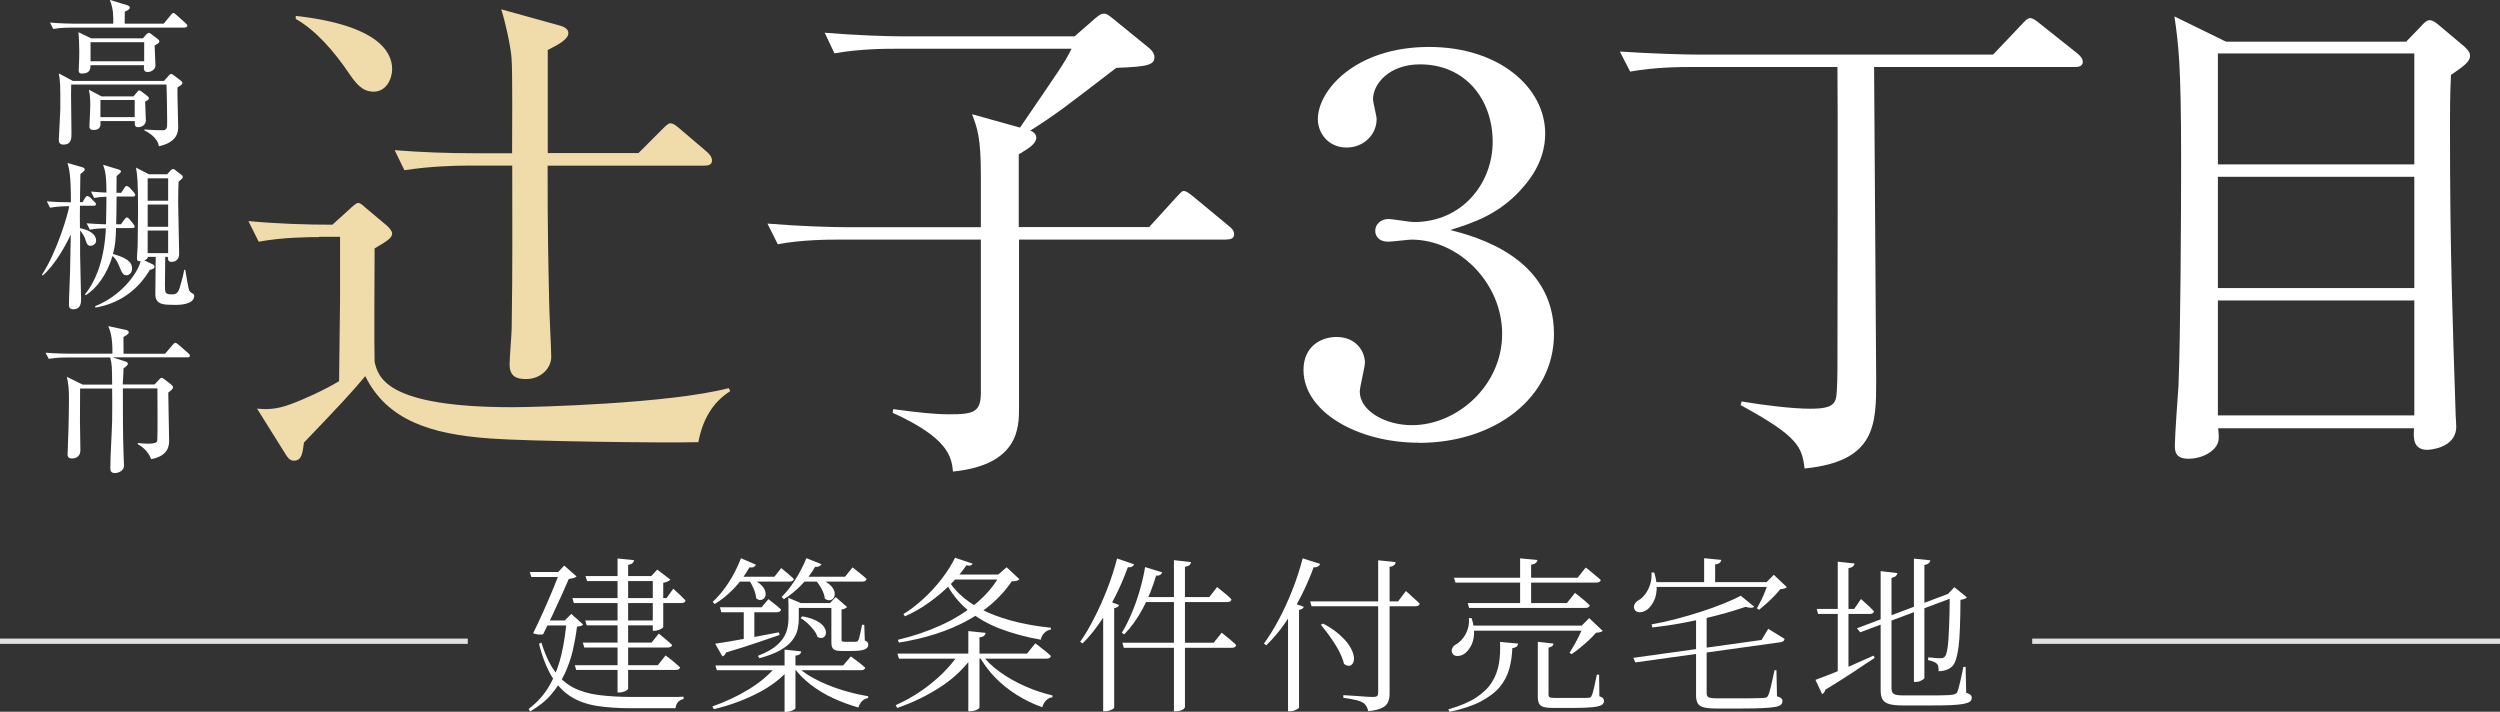 <?xml version="1.0" encoding="UTF-8"?>
<svg id="_レイヤー_2" data-name="レイヤー_2" xmlns="http://www.w3.org/2000/svg" width="179.46" height="51.09" viewBox="0 0 179.46 51.09">
  <rect x="0" y="0" width="179.46" height="51.09" fill="#333333" stroke="none"/>
  <defs>
    <style>
      .cls-1 {
        fill: #fff;
      }

      .cls-2 {
        fill: #f0dcaa;
      }

      .cls-3 {
        fill: none;
        opacity: .85;
        stroke: #fff;
        stroke-miterlimit: 10;
        stroke-width: .38px;
      }
    </style>
  </defs>
  <g id="_レイヤー1" data-name="レイヤー1">
    <g>
      <g>
        <path class="cls-2" d="M22.9,17.02c-.59,0-2.55,0-4.33.33l-.74-1.48c2.04.19,4.11.26,6.03.26l1.15-1.04c.22-.19.52-.52.7-.52.15,0,.33.15.48.3l1.55,1.3c.18.15.41.41.41.59,0,.3-.3.52-1.26,1.07,0,1.3-.04,6.99,0,8.14.26,1.15.89,3.26,9.88,3.26,1.7,0,11.32-.26,15.54-1.37l.11.22c-1.3.81-2,2.11-2.29,3.66-2.55.07-12.4-.07-14.88-.26-4.37-.3-7.47-1.33-9.03-4.48-.92,1.11-1.85,2.11-4.4,4.77-.11.78-.15,1.3-.74,1.3-.3,0-.48-.3-.59-.48l-2.04-3.26c.67.07,1.37.07,2.37-.3.93-.33,2.55-1.07,3.52-1.67,0-.89.07-5,.07-5.81v-4.55h-1.52ZM21.23,1.14c5.96.67,6.92,2.63,6.92,3.81,0,.7-.41,1.63-1.33,1.63-.85,0-1.29-.63-1.78-1.33-1.07-1.59-2.41-3.11-3.81-3.89v-.22ZM40.25,1.85c.22.07.55.22.55.52,0,.44-.67.81-1.48,1.22v7.4h6.51l1.7-1.7c.26-.26.44-.44.59-.44.22,0,.44.19.7.41l1.96,1.67c.15.15.33.33.33.59,0,.33-.3.37-.55.37h-11.25c0,4.74.04,6.4.11,9.73,0,.63.15,3.44.15,4,0,.81-.74,1.59-1.81,1.59-.7,0-1.18-.19-1.18-1.07,0-.41.15-2.22.15-2.59.07-4.48.04-7.4.04-11.66h-3.37c-.63,0-2.55.04-4.37.33l-.7-1.44c1.89.15,3.77.22,5.66.22h2.77c0-1.11.04-5.88-.04-6.85-.07-.89-.48-2.7-.74-3.48l4.26,1.18Z"/>
        <path class="cls-1" d="M88.06,17.2h-14.91v12.06c0,1.41,0,4.11-4.74,4.59-.11-1.11-.37-2.41-4.33-4.22l.04-.26c1.63.22,2.89.37,4.03.37,1.74,0,2.26-.15,2.26-1.55v-10.99h-10.21c-.67,0-2.59,0-4.37.33l-.74-1.48c2.29.19,4.59.26,5.7.26h9.62v-3.74c0-2.74-.26-3.37-.63-4.37l3.44.96c2.7-3.96,3.22-4.66,3.7-5.66h-12.65c-.67,0-2.55,0-4.37.33l-.7-1.48c2.29.19,4.55.26,5.66.26h12.28l1.44-1.26c.37-.3.44-.37.7-.37.15,0,.3.11.63.37l2.59,2.11c.3.26.37.48.37.63,0,.56-.44.7-2.74.78-3.81,2.92-4.22,3.26-6.18,4.51.26.07.44.3.44.48,0,.48-.59.81-1.26,1.22v5.22h9.36l1.92-2.11c.33-.33.41-.48.56-.48.19,0,.37.15.7.41l2.55,2.11c.19.15.37.33.37.59,0,.33-.3.37-.56.37Z"/>
        <path class="cls-1" d="M101.86,31.78c-4.48,0-8.29-2.26-8.29-5.22,0-1.67,1.22-2.37,2.37-2.37,1.44,0,2.04,1.07,2.04,1.85,0,.3-.37,1.74-.37,2.07,0,1.37,1.81,2.41,3.74,2.41,3.26,0,6.48-2.85,6.48-6.55s-3.15-6.77-6.51-6.77c-.22,0-1.41.15-1.67.15-.63,0-.93-.37-.93-.78,0-.48.41-.85.96-.85.26,0,1.52.22,1.81.22,3.48,0,5.66-2.78,5.66-5.77s-1.92-5.55-5.22-5.55c-2.18,0-3.37,1.37-3.37,2.52,0,.19.26,1.18.26,1.41,0,1.11-.93,2.04-2.15,2.04-1.33,0-2.07-1.04-2.07-2.04,0-2.04,2.66-5.18,7.99-5.18,5.03,0,8.33,2.92,8.33,6.22,0,.89-.22,2.26-1.52,3.77-1.7,2.04-3.74,2.66-5.29,3.15,1.85.48,7.44,1.96,7.44,7.47,0,4.55-4.22,7.81-9.69,7.81Z"/>
        <path class="cls-1" d="M148.96,4.81h-14.43c0,1.04.15,21.35.15,22.46,0,3.18,0,5.85-5.14,6.36-.19-1.55-.44-2.29-4.59-4.55l.07-.26c1.55.26,3.63.52,4.92.52,1.15,0,1.7-.15,1.85-.74.11-.44.11-2.07.11-2.7,0-3.33.04-18.06,0-21.09h-10.51c-.67,0-2.55,0-4.37.33l-.74-1.44c2.29.15,4.59.22,5.7.22h21.09l2.07-2.18c.15-.15.37-.44.59-.44.19,0,.41.15.67.37l2.74,2.18c.22.19.37.37.37.59,0,.33-.33.37-.56.37Z"/>
        <path class="cls-1" d="M172.75,2.96l1.04-1.07c.22-.26.41-.44.63-.44.19,0,.41.15.67.37l1.81,1.52c.33.3.41.48.41.67,0,.44-.52.78-1.37,1.37-.07,1.67-.07,2.29-.07,3.92,0,8.95.19,13.69.41,20.54,0,.04.04.63.04.78,0,1.55-1.92,1.67-2.07,1.67-1.07,0-1-.93-.96-1.55h-14.06c.07.74.07.96-.15,1.3-.41.59-1.26.89-1.96.89-.96,0-1-.52-1-.96,0-.7.22-3.66.26-4.26.15-3.55.19-12.54.19-16.24,0-6.92-.19-8.29-.48-10.29l3.7,1.81h12.99ZM159.21,3.84v7.96h14.1V3.84h-14.1ZM159.21,12.69v7.99h14.1v-7.99h-14.1ZM159.21,21.57v8.25h14.1v-8.25h-14.1Z"/>
      </g>
      <g>
        <path class="cls-1" d="M13.27,1.98H5.16c-.11,0-.82,0-1.34.1l-.23-.46c.79.07,1.65.08,1.76.08h2.78c.01-.46.02-1.07-.25-1.71l1.27.39c.06.02.17.07.17.17,0,.15-.3.26-.36.28,0,.14-.01.74-.01.87h2.8l.51-.62c.07-.09.14-.15.18-.15.06,0,.16.08.21.13l.67.6c.08.08.13.13.13.18,0,.1-.1.13-.17.13ZM12.74,6.28c-.02.44.05,2.38.05,2.78,0,.35,0,1.14-1.39,1.44-.06-.58-.72-.99-1.03-1.13v-.08c.65.06,1.22.06,1.27.06.36,0,.36-.15.36-.66,0-.14-.02-2.18-.05-2.62h-6.84c-.01.42-.01.54-.01.75,0,.44.03,2.36.03,2.75,0,.36,0,.81-.58.81-.24,0-.33-.13-.33-.34,0-.11.11-1.97.11-2.22,0-1.8,0-1.96-.11-2.55l1.01.54h6.54l.35-.39c.05-.06.1-.11.17-.11.06,0,.14.06.18.09l.51.39c.09.07.11.11.11.16,0,.09-.03.13-.38.35ZM11.1,3.27c0,.23.06,1.23.06,1.44,0,.27-.3.46-.56.46s-.3-.18-.26-.49h-3.84c-.01.25-.02.6-.62.6-.22,0-.23-.14-.23-.23,0-.07.02-.4.02-.47.01-.22.02-.51.02-.9s-.02-1.01-.06-1.37l.91.44h3.72l.26-.3s.1-.09.16-.09.1.03.17.08l.51.39s.08.08.08.14c0,.08-.05.14-.35.3ZM10.42,7.27c0,.22.05,1.19.05,1.38,0,.27-.25.48-.54.48-.26,0-.26-.14-.26-.44h-2.46c.02.26.05.64-.49.64-.29,0-.3-.16-.3-.27,0-.06.06-1.22.06-1.46,0-.39-.01-.78-.1-1.16l.91.48h2.29l.27-.32c.05-.06.09-.11.15-.11s.11.05.16.08l.44.34c.06.05.09.1.09.15,0,.09-.09.14-.27.23ZM10.35,3.03h-3.85v1.37h3.85v-1.37ZM9.67,7.18h-2.46v1.23h2.46v-1.23Z"/>
        <path class="cls-1" d="M6.52,17.65c-.24,0-.29-.14-.41-.51-.02-.08-.13-.32-.36-.6v1.72c0,.5.07,2.71.07,3.16,0,.3,0,.78-.57.78-.3,0-.3-.23-.3-.35,0-.66.07-1.72.08-2.39.03-1.82.05-2.42.05-2.62-.38.8-1.09,2.12-2.01,2.94l-.06-.06c1.07-1.61,1.87-4.34,1.96-4.92-.25,0-.82.01-1.38.11l-.23-.46c.71.06,1.16.07,1.73.07,0-1.88-.11-2.34-.24-2.82l.97.28c.17.05.26.07.26.19,0,.08-.03.1-.31.33-.01.32-.02,1.72-.03,2.01h.19l.17-.3c.05-.07.12-.14.17-.14s.17.07.21.11l.3.31c.08.08.11.1.11.17,0,.1-.1.11-.17.11h-.98c-.01.76-.01.84,0,1.61.4.07,1.16.31,1.16.9,0,.22-.21.36-.39.36ZM9.53,14.11h-1.16c-.01.99-.02,1.8-.03,1.99h.34l.25-.34s.11-.15.17-.15c.07,0,.16.07.21.14l.26.33c.09.11.1.14.1.18,0,.1-.09.11-.17.11h-1.17c-.02.75-.05,1.24-.22,1.86.89.26,1.37.52,1.37,1.05,0,.31-.22.48-.4.48-.25,0-.33-.19-.5-.6-.18-.44-.27-.57-.5-.79-.41,1.35-1.14,2.33-1.92,2.82l-.06-.06c.87-1.07,1.41-2.7,1.5-4.74-.36,0-.76.02-1.15.1l-.23-.46c.38.02.77.06,1.39.07.02-.72.03-1.56.03-1.98-.43.02-.58.03-.88.09l-.23-.46c.59.06,1.01.07,1.11.07,0-1.32-.11-1.62-.24-1.99l1,.3c.09.02.29.09.29.18,0,.07-.27.28-.32.33,0,.24,0,.8-.01,1.2h.34l.22-.34c.05-.08.1-.15.17-.15.06,0,.16.07.21.11l.3.34c.07.08.11.14.11.18,0,.11-.11.13-.18.13ZM12.47,21.88c-.71,0-1.32,0-1.32-.76,0-.42.02-2.29.03-2.68h-.57c.01.13-.11.18-.25.25l.57.27c.08.03.16.1.16.18,0,.13-.1.16-.34.24-.9,1.52-2.26,2.42-3.9,2.7l-.02-.1c1.8-.72,3-2.25,3.27-3.23-.17,0-.27.01-.27-.24,0-.13.05-.71.05-.83.02-1.04.03-1.88.03-2.42,0-2.39-.05-2.64-.15-3.23l.93.48h1.31l.25-.28c.06-.06.1-.09.17-.09.08,0,.13.03.19.09l.41.32c.06.05.1.07.1.15s-.02.11-.3.34c-.02.49-.03.7-.03,1.53,0,.58.07,3.13.07,3.66,0,.34-.21.57-.55.57-.29,0-.26-.27-.26-.36h-.19c0,.27-.02,1.86-.02,2.02,0,.55,0,.67.49.67.21,0,.41-.01.55-.41.08-.24.3-1.03.34-1.35h.08c.05.36.23,1.42.3,1.52.07.09.15.13.27.21.07.05.07.1.07.14,0,.65-1.12.65-1.47.65ZM12.07,12.8h-1.47v1.61h1.47v-1.61ZM12.07,14.68h-1.47v1.6h1.47v-1.6ZM12.07,16.55h-1.47v1.62h1.47v-1.62Z"/>
        <path class="cls-1" d="M13.45,25.65h-5.37l.95.31c.07.02.15.07.15.15,0,.09-.08.17-.31.33-.01.18-.03.78-.06,1.16h2.28l.33-.35c.09-.09.13-.13.18-.13s.13.05.21.11l.46.36c.09.07.15.14.15.21,0,.15-.22.28-.34.38,0,.54.06,2.93.06,3.42,0,.33,0,1.12-1.29,1.36-.21-.58-.67-.92-.96-1.08v-.08c.21.02.42.05.75.05.39,0,.62-.05.65-.22.03-.18.02-3.1.01-3.75h-2.48c0,1.27,0,3.53.05,4.72,0,.13.03.68.03.8,0,.52-.6.56-.65.56-.33,0-.33-.25-.33-.34,0-.96.11-2.5.13-3.45.01-.96.01-1.31,0-2.28h-2.3c0,.36-.01,1.95-.01,2.28s.03,1.84.03,2.14c0,.6-.52.6-.6.6-.26,0-.32-.14-.32-.28,0-.02,0-.1.01-.23.03-.49.09-2.59.09-3.65,0-.79-.02-1.09-.15-1.7l1.13.56h2.12c-.01-1.3-.01-1.45-.14-1.95h-3.07c-.15,0-.79,0-1.34.1l-.23-.44c.76.06,1.54.07,1.76.07h3.04c.02-1.23-.18-1.7-.3-1.98l1.25.27c.1.02.22.06.22.17,0,.08,0,.13-.38.34,0,.19.01,1.03.01,1.2h2.98l.55-.64c.08-.1.13-.14.18-.14s.12.03.21.11l.73.64c.07.06.11.1.11.18,0,.1-.09.11-.17.11Z"/>
      </g>
      <line class="cls-3" x1="33.58" y1="46.03" y2="46.03"/>
      <line class="cls-3" x1="179.46" y1="46.03" x2="145.88" y2="46.03"/>
      <g>
        <path class="cls-1" d="M40.66,44.54h-.12l.47-.47.85.76s-.08.08-.15.1c-.07.02-.17.04-.29.05-.07.59-.18,1.17-.31,1.75-.14.57-.33,1.12-.58,1.65s-.58,1.02-.97,1.48-.9.86-1.51,1.21l-.1-.18c.66-.5,1.17-1.09,1.54-1.76.37-.67.64-1.4.82-2.18.18-.78.3-1.58.36-2.41ZM38.03,41.06h2.51v.36h-2.4l-.11-.36ZM40.19,41.06h-.12l.43-.46.89.78s-.11.09-.21.11c-.1.03-.22.05-.35.07-.14.32-.31.71-.52,1.18-.21.46-.43.94-.66,1.43-.23.49-.45.94-.66,1.36-.1.02-.2.03-.32.02-.12-.01-.25-.04-.4-.09.23-.47.47-.98.71-1.51.24-.54.47-1.06.68-1.57.21-.51.39-.95.53-1.31ZM38.86,46.11c.26.86.58,1.54.95,2.06.37.52.82.91,1.33,1.18.52.27,1.12.45,1.82.54.7.09,1.5.14,2.41.14h1.82c.36,0,.7,0,1.03,0,.33,0,.61,0,.85-.02v.17c-.18.03-.31.11-.41.23-.1.12-.15.26-.17.43h-3.19c-.94,0-1.77-.06-2.48-.17-.71-.12-1.33-.34-1.85-.67s-.97-.8-1.34-1.4c-.37-.61-.69-1.4-.94-2.39l.17-.08ZM39.04,44.54h2.03v.36h-2.21l.18-.36ZM41.09,42.93h6.76l.48-.67c.2.18.37.34.51.47.14.13.26.25.37.37-.02.13-.12.19-.3.19h-7.72l-.1-.36ZM41.27,47.75h5.95l.56-.7c.14.11.27.21.38.29.11.08.22.18.34.28.12.1.23.2.32.29-.02.12-.13.18-.32.18h-7.14l-.1-.35ZM41.84,46.13h4.93l.52-.65c.13.1.24.2.34.28.1.08.2.17.31.26.11.1.21.19.31.28-.03.12-.14.18-.32.18h-5.99l-.1-.35ZM42.01,44.54h5.27v.35h-5.16l-.11-.35ZM42.04,41.35h5.24v.36h-5.14l-.11-.36ZM44.32,40.09l1.19.12c0,.08-.04.15-.1.21s-.17.1-.32.13v8.89s-.03.07-.1.11c-.06.04-.14.08-.23.11-.09.03-.19.05-.29.05h-.14v-9.61ZM46.87,41.35h-.12l.43-.46.95.72s-.11.09-.2.13c-.09.04-.2.07-.32.1v3.17s-.04.07-.11.11c-.07.04-.16.08-.25.11-.1.03-.19.05-.28.05h-.11v-3.92Z"/>
        <path class="cls-1" d="M53.18,40.07l1.09.47c-.03.06-.09.12-.16.16-.08.04-.18.05-.31.02-.32.58-.7,1.09-1.13,1.54-.44.45-.89.82-1.37,1.1l-.14-.16c.38-.34.76-.79,1.12-1.34.36-.55.67-1.15.91-1.79ZM55.77,47.77h.95v.19c-.59.7-1.36,1.3-2.32,1.79-.95.49-2,.88-3.16,1.16l-.1-.2c.97-.34,1.86-.76,2.66-1.26.81-.5,1.46-1.06,1.96-1.68ZM51.34,46.21c.27-.04.65-.1,1.12-.18.48-.08,1.01-.18,1.61-.29.6-.11,1.21-.23,1.84-.35l.05.19c-.44.15-.98.34-1.61.55-.63.22-1.38.45-2.24.71-.04.14-.12.24-.25.28l-.52-.91ZM51.35,47.77h9.17l.56-.65c.23.17.43.32.59.44.16.13.31.25.44.37-.02.12-.13.18-.31.18h-10.34l-.11-.35ZM51.68,43.59h2.99l.49-.58c.21.16.38.3.52.41.14.11.27.22.39.34-.03.13-.14.19-.31.19h-3.98l-.1-.36ZM52.93,41.4h2.66l.49-.62c.21.17.38.31.52.43.14.12.27.24.39.35-.03.13-.14.19-.31.19h-3.76v-.35ZM53.39,43.59h.76v2.39l-.76.19v-2.58ZM53.87,41.52c.29.12.51.25.68.39.16.14.28.28.34.42.06.14.08.27.07.38-.02.11-.06.2-.13.26-.07.06-.16.1-.26.1s-.2-.04-.29-.13c-.02-.22-.08-.46-.19-.71s-.23-.46-.35-.63l.14-.07ZM56.59,43.29v-.38l.89.38h-.14v1.14c0,.25-.03.5-.09.77-.06.26-.19.52-.38.77-.19.25-.48.49-.85.7-.38.22-.88.41-1.51.58l-.11-.17c.62-.24,1.08-.5,1.39-.78.31-.28.52-.58.64-.89.11-.31.17-.64.17-.97v-1.15ZM57.89,40.07l1.08.43c-.03.06-.09.11-.16.15-.08.04-.17.05-.29.03-.3.51-.64.97-1.04,1.36-.4.4-.8.72-1.21.97l-.16-.16c.32-.31.64-.71.96-1.21.32-.49.59-1.02.82-1.58ZM56.32,46.63l1.19.13c0,.08-.04.15-.1.2-.06.05-.16.09-.31.1v3.78s-.03.06-.1.1c-.07.04-.15.08-.25.11-.1.03-.19.05-.29.05h-.14v-4.46ZM56.97,43.29h3.19v.35h-3.19v-.35ZM57.15,47.77c.26.27.59.52.98.76.39.23.82.44,1.3.64.47.19.96.36,1.45.49.5.14.98.24,1.44.32v.13c-.17.02-.31.1-.44.22-.12.12-.21.28-.26.46-.62-.18-1.22-.4-1.81-.67-.59-.27-1.13-.6-1.61-.97-.49-.38-.9-.79-1.22-1.25l.17-.13ZM57.46,41.4h3.2l.54-.67c.22.18.42.33.58.46.16.13.31.25.43.37-.03.13-.14.19-.31.19h-4.44v-.35ZM57.57,44.24c.39.07.71.16.95.28.24.11.42.24.54.37.12.14.19.27.22.4.02.13.01.24-.04.33-.05.09-.12.14-.22.17-.1.02-.21,0-.34-.07-.05-.17-.14-.34-.27-.5-.13-.17-.28-.33-.44-.48-.16-.15-.33-.28-.5-.37l.11-.12ZM58.61,41.49c.34.1.6.21.79.35.19.14.33.28.41.42.08.14.12.27.11.4,0,.12-.05.22-.11.3-.07.08-.16.12-.26.13-.11,0-.22-.03-.34-.12-.02-.23-.11-.48-.26-.75-.15-.27-.31-.48-.47-.64l.13-.08ZM59.69,43.29h-.11l.41-.43.82.72s-.09.06-.15.1c-.06.03-.14.06-.25.07v2.16c0,.06,0,.1.03.12s.08.04.17.04h.7c.08,0,.13,0,.16-.01.06,0,.11-.03.14-.1.04-.06.08-.21.13-.43.05-.22.1-.45.14-.68h.16l.04,1.12c.1.05.17.09.2.14.03.04.05.1.05.17,0,.15-.09.27-.27.34-.18.08-.53.11-1.04.11h-.6c-.22,0-.38-.02-.48-.07-.1-.04-.17-.11-.21-.21-.04-.1-.05-.22-.05-.38v-2.78Z"/>
        <path class="cls-1" d="M68.83,46.92h1v.19c-.58.82-1.33,1.55-2.27,2.17-.94.62-1.99,1.14-3.16,1.54l-.1-.2c.64-.29,1.25-.63,1.82-1.02.57-.39,1.09-.82,1.55-1.27.46-.46.85-.92,1.16-1.4ZM64.42,46.92h9.3l.6-.74c.15.11.29.21.4.31.12.09.24.19.37.29.13.1.24.21.35.31-.03.13-.14.19-.31.19h-10.6l-.11-.36ZM71.8,41.24h-.14l.6-.52.92.86c-.06.06-.12.09-.2.11-.08.02-.19.03-.35.04-.78,1.15-1.86,2.1-3.22,2.83-1.36.74-2.99,1.26-4.88,1.57l-.08-.2c1.14-.27,2.18-.63,3.14-1.07s1.8-.97,2.52-1.58c.72-.61,1.29-1.29,1.7-2.05ZM68.56,40.04l1.26.42c-.03.06-.08.11-.14.13-.06.02-.17.02-.31-.01-.31.46-.7.93-1.16,1.39-.46.46-.97.89-1.52,1.28-.55.4-1.13.73-1.73.99l-.11-.16c.5-.3.98-.68,1.46-1.12.48-.44.91-.91,1.3-1.42.39-.51.71-1.01.95-1.51ZM68.08,41.24h4.26v.36h-4.57l.31-.36ZM68.02,41.54c.3.54.71,1.01,1.21,1.41.5.4,1.07.75,1.72,1.03.65.28,1.35.51,2.11.69.76.18,1.55.31,2.38.39v.13c-.19.03-.34.11-.47.24-.13.13-.22.29-.26.49-1.08-.19-2.06-.46-2.95-.8-.89-.34-1.66-.8-2.33-1.36-.66-.56-1.2-1.25-1.6-2.08l.19-.14ZM69.5,45.3l1.25.13c0,.08-.05.15-.11.21-.07.06-.18.1-.33.11v5.04s-.03.07-.1.11c-.07.04-.15.08-.25.11-.1.03-.2.05-.31.05h-.14v-5.77ZM70.43,46.92c.34.48.79.92,1.35,1.32.56.4,1.16.74,1.82,1.03.66.29,1.31.5,1.95.65v.13c-.18.02-.33.1-.46.23-.13.13-.22.29-.27.49-.63-.22-1.24-.52-1.82-.88-.58-.36-1.1-.78-1.57-1.26-.47-.48-.86-1.02-1.18-1.61l.18-.11Z"/>
        <path class="cls-1" d="M80.19,40.09l1.22.42c-.02.06-.07.12-.14.16-.07.04-.18.06-.31.05-.26.72-.56,1.42-.9,2.09-.34.67-.7,1.3-1.1,1.87s-.81,1.08-1.25,1.51l-.17-.12c.34-.48.67-1.04,1-1.69.33-.64.64-1.33.93-2.07.29-.74.53-1.48.72-2.23ZM79.19,43.62l.37-.48.77.29c-.02.06-.05.1-.11.14-.06.04-.14.07-.24.09v7.14s-.03.06-.1.1c-.07.04-.15.08-.25.11-.1.04-.2.05-.3.05h-.14v-7.44ZM82.21,40.71l1.22.38c-.02.06-.07.12-.14.17-.07.05-.17.07-.3.06-.25.85-.57,1.64-.96,2.37-.39.73-.84,1.35-1.33,1.85l-.17-.12c.24-.39.47-.84.68-1.34.22-.5.41-1.04.58-1.61.17-.58.31-1.16.41-1.76ZM80.57,46.14h6.55l.58-.72c.14.11.26.21.37.3.11.09.23.18.35.29.12.1.23.2.32.3-.03.13-.14.19-.31.19h-7.76l-.1-.36ZM81.94,42.86h4.87l.56-.72c.14.11.26.21.37.3.11.09.22.18.34.28.12.1.22.2.32.31-.02.13-.13.19-.31.19h-6.14v-.36ZM84.26,40.21l1.24.14c-.02.08-.05.15-.11.21-.06.06-.17.1-.33.13v10.07s-.03.08-.09.13-.14.09-.23.12c-.1.03-.2.05-.31.05h-.16v-10.85Z"/>
        <path class="cls-1" d="M93.51,40.08l1.26.4c-.03.07-.08.13-.16.18-.07.05-.18.07-.31.06-.27.74-.59,1.46-.94,2.15-.36.69-.74,1.32-1.15,1.91-.41.58-.85,1.1-1.31,1.54l-.17-.12c.36-.49.71-1.06,1.06-1.71.35-.65.67-1.35.97-2.11.3-.75.55-1.52.75-2.29ZM92.45,43.7l.34-.43.8.29c-.02.06-.05.1-.11.14-.06.04-.14.07-.23.08v7.01s-.03.06-.1.1c-.07.04-.15.08-.25.12-.1.04-.2.05-.3.05h-.14v-7.37ZM94.06,43.17h6.3l.56-.74c.14.11.25.21.35.31.1.09.21.19.32.29.12.1.22.2.32.3-.02.13-.13.19-.31.19h-7.45l-.1-.35ZM94.97,44.76c.5.26.9.54,1.21.82.31.28.55.55.7.8.16.25.25.48.29.68.04.2.03.37-.03.5-.06.13-.14.2-.26.23-.12.02-.25-.02-.4-.13-.07-.3-.2-.62-.38-.96-.18-.34-.39-.67-.62-.99-.23-.32-.45-.61-.66-.86l.14-.08ZM98.93,40.22l1.25.13c0,.09-.04.16-.11.22-.06.06-.17.1-.32.12v9.1c0,.22-.03.41-.1.58-.06.17-.2.32-.42.43-.22.12-.55.2-1.01.25-.03-.14-.08-.25-.13-.35-.06-.1-.14-.19-.25-.26-.12-.07-.29-.14-.52-.19-.23-.06-.53-.11-.89-.16v-.19c.24.02.45.03.64.04.19.01.38.03.59.04.2.02.39.03.55.04.16,0,.28.01.35.01.15,0,.25-.02.3-.07.05-.05.07-.13.07-.24v-9.49Z"/>
        <path class="cls-1" d="M107.68,46.08l1.3.12c-.02.1-.06.18-.13.23-.07.05-.17.08-.29.1-.02.53-.09,1.02-.22,1.49-.13.46-.35.89-.67,1.28-.32.39-.77.73-1.35,1.04s-1.34.56-2.27.76l-.08-.18c.83-.24,1.5-.52,2-.85s.88-.7,1.13-1.11c.26-.41.42-.86.5-1.33.08-.48.1-.99.08-1.53ZM105.44,44.37h.2c.14.45.2.85.17,1.19-.03.35-.11.64-.25.86-.13.23-.28.4-.44.51-.15.1-.32.16-.5.16-.18,0-.31-.07-.37-.21-.06-.13-.05-.25.01-.37.06-.12.16-.21.29-.27.17-.1.32-.25.47-.43.14-.18.26-.4.34-.65.08-.25.11-.52.08-.8ZM104.37,41.47h8.88l.58-.73c.15.11.28.21.39.31.11.09.22.19.35.29.12.1.24.2.34.3-.03.12-.14.18-.31.18h-10.12l-.11-.35ZM105.35,43.29h7.13l.58-.73c.14.11.27.21.38.3.11.09.22.18.35.29.12.1.23.2.33.3-.03.13-.14.19-.31.19h-8.35l-.1-.35ZM105.52,44.91h8.71v.36h-8.71v-.36ZM109.11,40.08l1.25.12c0,.08-.05.15-.11.21s-.18.1-.34.13v3h-.79v-3.46ZM110.38,46.07l1.14.13c-.02.15-.14.25-.36.29v3.37c0,.09.03.15.08.19.06.04.2.05.42.05h1.93c.2,0,.35,0,.43-.01.07,0,.12-.02.16-.04.03-.02.06-.06.08-.13.05-.09.1-.27.17-.56.06-.28.13-.59.2-.93h.16l.02,1.55c.13.04.21.09.26.14.04.05.07.12.07.2,0,.12-.06.22-.17.29-.12.07-.34.12-.67.16-.33.03-.81.05-1.44.05h-1.31c-.32,0-.56-.02-.73-.07-.17-.04-.28-.13-.34-.25s-.09-.28-.09-.48v-3.95ZM113.67,44.91h-.13l.54-.54.97.92c-.08.07-.24.12-.48.13-.14.16-.3.33-.5.52-.2.19-.41.37-.63.55-.22.18-.43.34-.63.47l-.14-.1c.11-.18.23-.38.37-.62.13-.24.26-.48.37-.72.12-.24.21-.45.27-.63Z"/>
        <path class="cls-1" d="M117.26,47.22l9.19-1.28.48-.8c.15.09.29.17.41.25.12.08.25.16.39.24s.26.16.37.23c0,.06-.03.12-.08.16-.05.04-.12.07-.2.08l-10.43,1.45-.14-.32ZM118.55,41.1h.2c.14.47.2.89.17,1.25-.03.36-.11.66-.25.89-.13.23-.28.41-.44.53-.1.07-.22.12-.34.16-.12.03-.23.03-.33,0-.1-.03-.18-.09-.23-.19-.06-.13-.05-.25.01-.37.06-.12.16-.21.28-.28.18-.1.34-.25.49-.45.15-.2.26-.43.35-.7.08-.27.11-.55.09-.85ZM124.97,42.77l.96.79s-.13.07-.23.07-.24-.02-.39-.07c-.55.19-1.2.39-1.93.58-.74.2-1.51.37-2.33.53-.82.16-1.63.28-2.44.37l-.05-.22c.58-.1,1.17-.23,1.77-.39.6-.16,1.2-.33,1.78-.52.58-.19,1.12-.38,1.61-.58.49-.2.91-.39,1.25-.57ZM118.61,41.79h8.63v.34h-8.63v-.34ZM121.73,44.11h.78v5.65c0,.14.04.24.13.29.09.05.3.08.64.08h1.72c.4,0,.74,0,1.02-.01.28,0,.48-.02.6-.02.1,0,.16-.03.2-.05.04-.03.08-.07.11-.14.06-.11.12-.33.2-.66.08-.33.16-.71.25-1.14h.14l.04,1.87c.15.05.25.1.31.15s.08.12.08.21c0,.1-.04.18-.11.25-.08.07-.22.13-.43.16-.21.04-.51.06-.89.08-.39.02-.89.03-1.52.03h-1.79c-.38,0-.68-.03-.9-.08-.22-.06-.36-.15-.44-.29-.08-.14-.12-.32-.12-.56v-5.82ZM122.32,40.07l1.24.12c0,.08-.05.15-.11.21-.07.06-.18.1-.33.11v1.5h-.79v-1.94ZM126.94,41.79h-.13l.52-.53.94.89s-.11.08-.19.1c-.08.02-.17.03-.28.04-.12.15-.27.32-.44.5-.18.18-.36.36-.55.53-.19.17-.37.32-.53.45l-.16-.1c.1-.17.2-.37.31-.59s.21-.46.3-.69c.09-.23.17-.43.22-.59Z"/>
        <path class="cls-1" d="M130.33,48.8c.23-.08.57-.21,1-.38.44-.17.93-.38,1.48-.61.55-.24,1.12-.49,1.69-.75l.07.17c-.42.27-.92.6-1.51,1-.59.39-1.27.82-2.03,1.28-.03.14-.11.25-.23.32l-.48-1.03ZM130.41,43.71h2.69l.49-.71c.13.12.24.22.34.31s.2.18.31.28c.1.1.2.2.28.29-.02.13-.12.19-.3.19h-3.71l-.1-.36ZM131.92,40.32l1.2.13c0,.08-.04.15-.11.21s-.17.1-.32.13v7.49l-.77.25v-8.21ZM139.76,42.66l.31-.11.13.34-6.67,2.5-.23-.29,6.46-2.44ZM135.01,41l1.19.14c0,.08-.05.15-.11.21s-.17.1-.31.13v7.94c0,.18.05.31.16.39.11.08.35.11.73.11h1.78c.42,0,.78,0,1.07-.01.29,0,.5-.02.63-.04.17-.02.28-.08.35-.18.05-.11.11-.33.19-.67.08-.33.16-.71.25-1.15h.16l.04,1.86c.16.06.27.11.32.16.06.05.08.12.08.21,0,.1-.04.19-.13.26-.08.07-.24.12-.46.17-.22.04-.53.07-.94.09-.41.02-.94.02-1.6.02h-1.81c-.4,0-.72-.03-.95-.09-.23-.06-.4-.17-.5-.32s-.15-.38-.15-.67v-8.58ZM137.38,40.1l1.18.12c0,.08-.04.15-.11.21s-.17.1-.31.13v8.11s-.03.07-.1.11c-.06.04-.14.08-.23.12-.09.04-.19.05-.29.05h-.13v-8.86ZM139.97,42.62h-.12l.44-.47.9.73s-.1.09-.17.11c-.08.03-.17.05-.29.07,0,.79-.02,1.47-.04,2.02-.02.56-.05,1.02-.1,1.38-.05.36-.11.65-.18.87-.07.22-.16.38-.25.48-.13.13-.28.22-.45.28s-.35.09-.55.09c0-.11,0-.22-.02-.31-.01-.1-.05-.17-.11-.23-.06-.06-.14-.11-.25-.15-.11-.04-.24-.08-.37-.1v-.2c.14,0,.29.02.47.04.18.02.32.02.41.02.15,0,.26-.04.32-.12.08-.08.14-.28.19-.61.05-.33.09-.81.11-1.45.03-.64.05-1.45.05-2.45Z"/>
      </g>
    </g>
  </g>
</svg>
